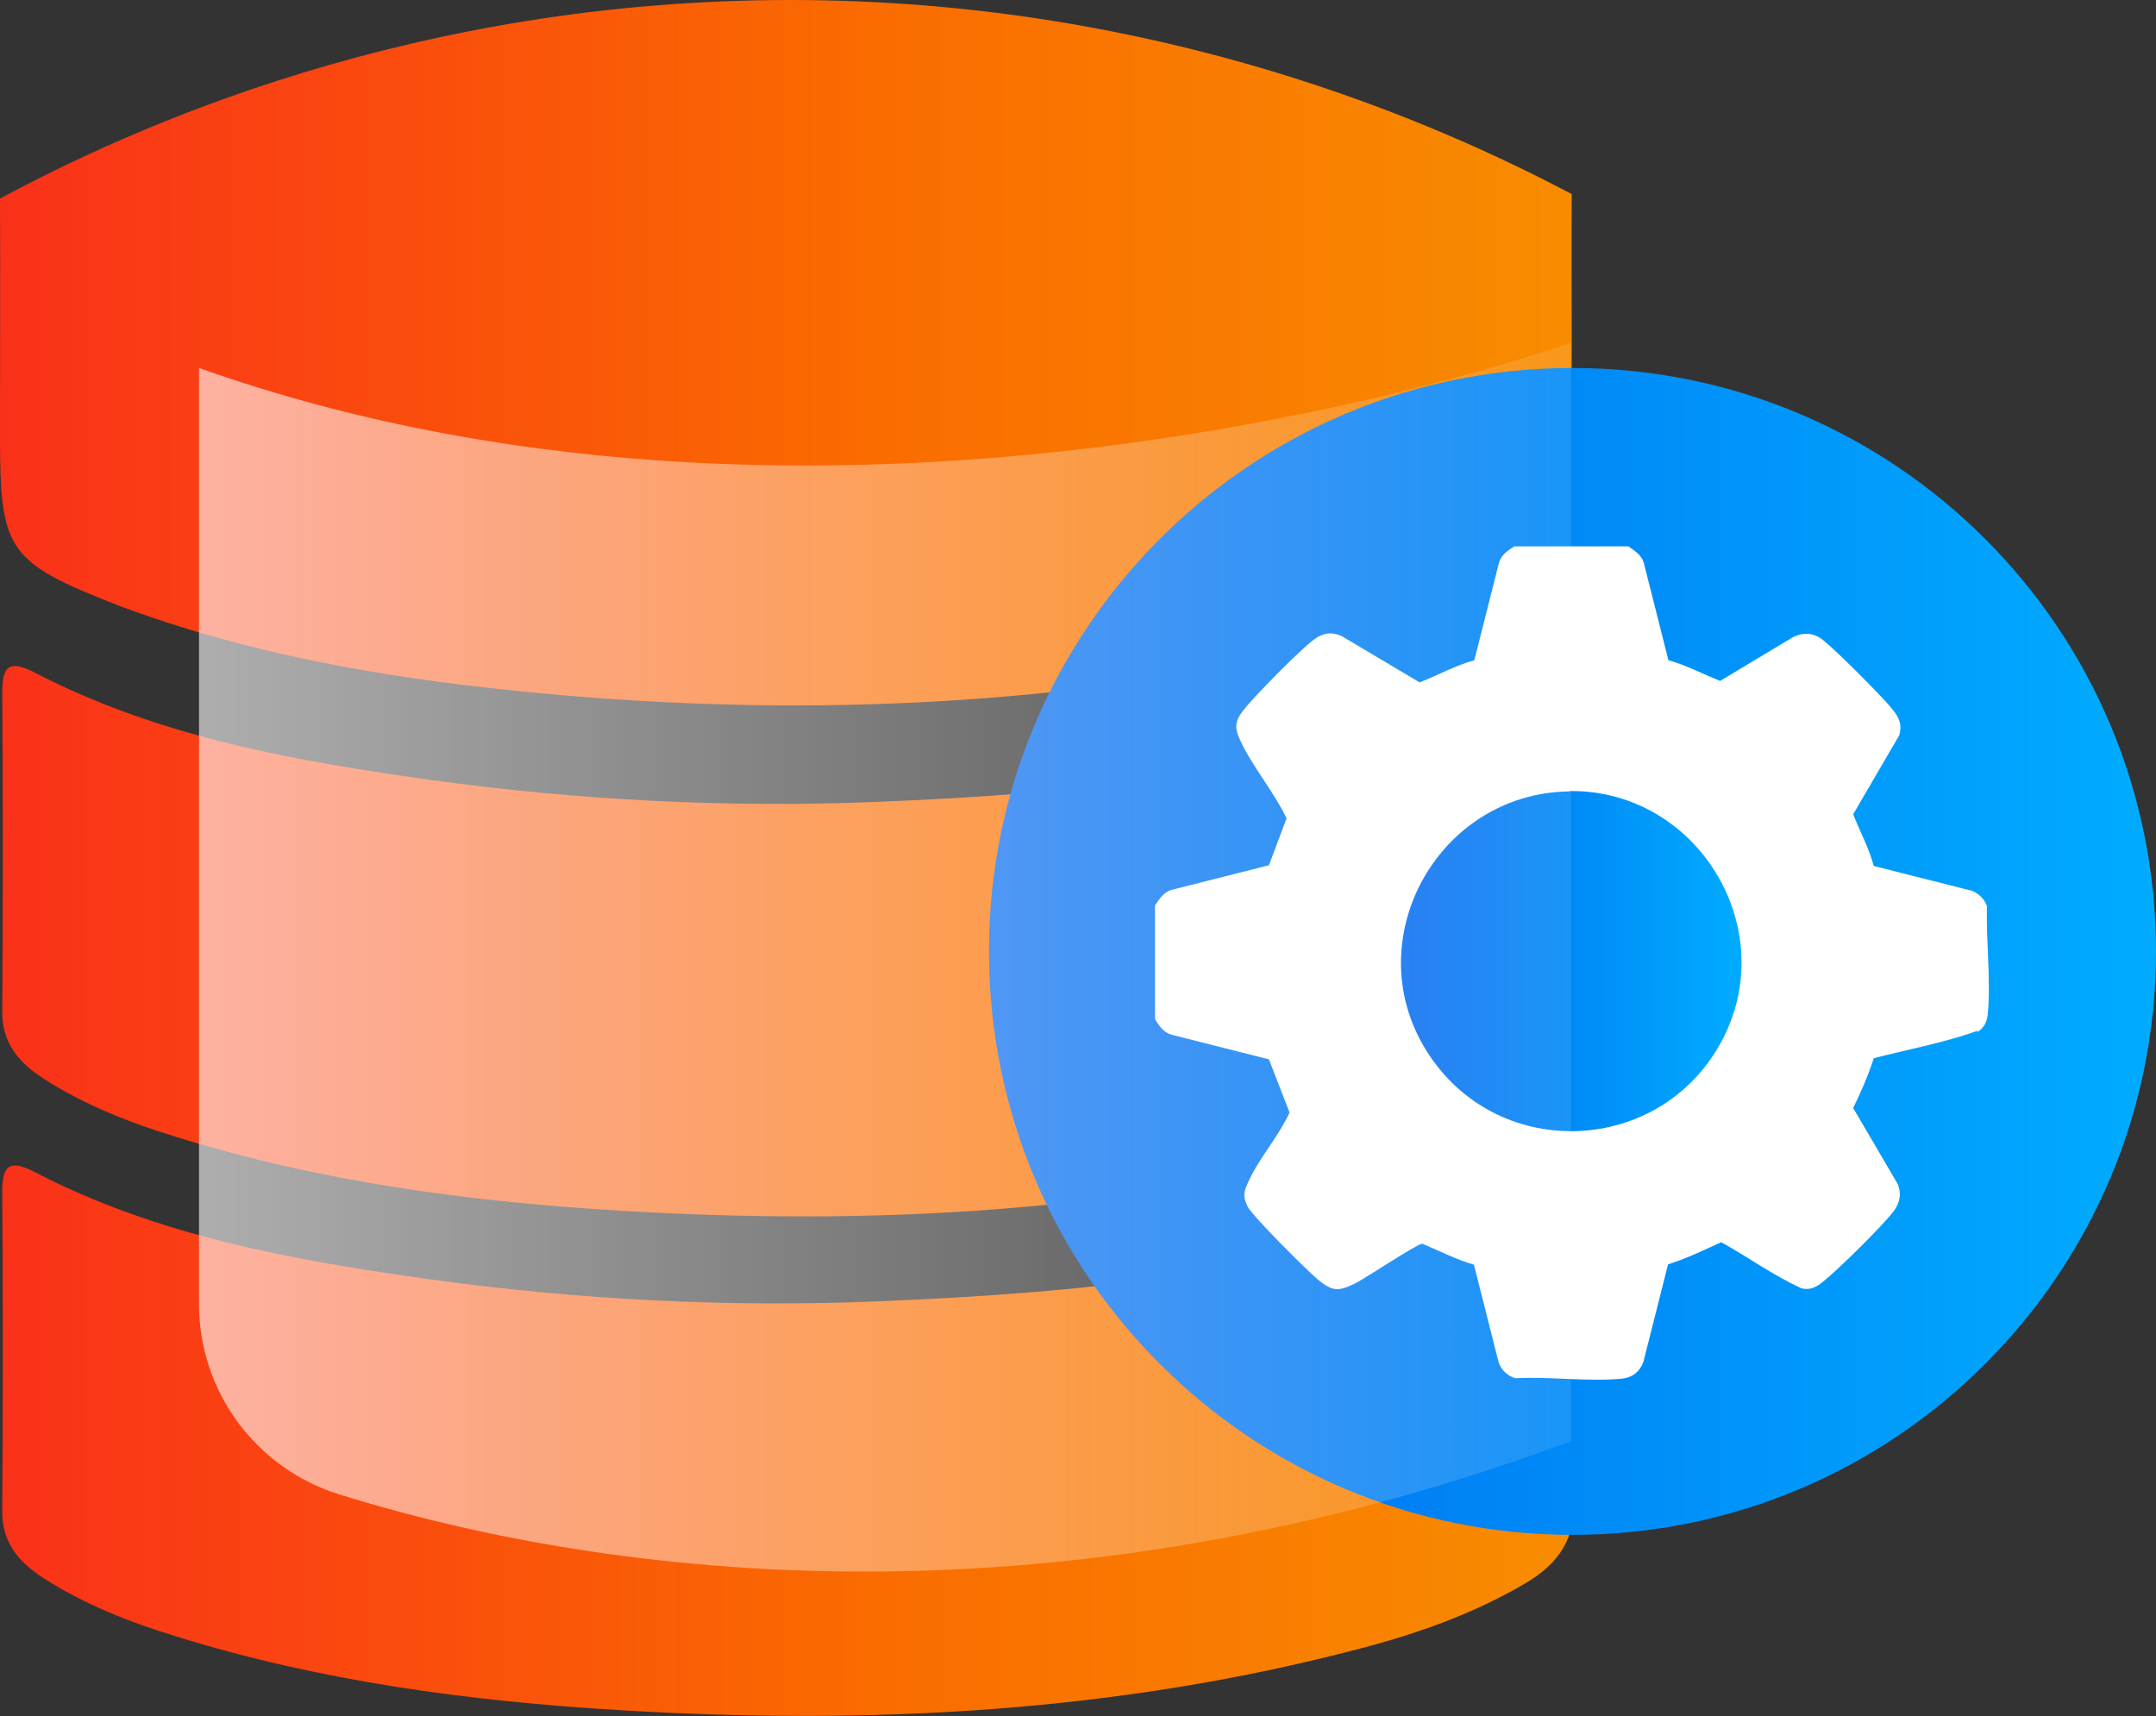 <svg xmlns="http://www.w3.org/2000/svg" xmlns:xlink="http://www.w3.org/1999/xlink" viewBox="0 0 57.53 45.8"><rect x="0" y="0" width="57.53" height="45.8" fill="#333333" stroke="none"/><defs><style>      .cls-1 {        isolation: isolate;      }      .cls-2 {        fill: #fff;      }      .cls-3 {        fill: url(#Degradado_sin_nombre_158);      }      .cls-4 {        fill: url(#Degradado_sin_nombre_6-3);      }      .cls-5 {        fill: url(#Degradado_sin_nombre_6-2);      }      .cls-6 {        fill: url(#Degradado_sin_nombre_6);      }      .cls-7 {        fill: url(#Degradado_sin_nombre_158-2);      }      .cls-8 {        fill: url(#Degradado_sin_nombre_35);        mix-blend-mode: overlay;      }    </style><linearGradient id="Degradado_sin_nombre_6" data-name="Degradado sin nombre 6" x1=".04" y1="25.12" x2="42" y2="25.12" gradientUnits="userSpaceOnUse"><stop offset="0" stop-color="#fa3119"></stop><stop offset=".55" stop-color="#fa6b00"></stop><stop offset="1" stop-color="#f88c00"></stop></linearGradient><linearGradient id="Degradado_sin_nombre_6-2" data-name="Degradado sin nombre 6" x1="0" y1="9.42" x2="41.95" y2="9.42" xlink:href="#Degradado_sin_nombre_6"></linearGradient><linearGradient id="Degradado_sin_nombre_6-3" data-name="Degradado sin nombre 6" y1="38.46" y2="38.46" xlink:href="#Degradado_sin_nombre_6"></linearGradient><linearGradient id="Degradado_sin_nombre_158" data-name="Degradado sin nombre 158" x1="26.39" y1="25.38" x2="57.53" y2="25.38" gradientUnits="userSpaceOnUse"><stop offset="0" stop-color="#0068ef"></stop><stop offset="1" stop-color="#00acff"></stop></linearGradient><linearGradient id="Degradado_sin_nombre_158-2" data-name="Degradado sin nombre 158" x1="37.38" y1="25.66" x2="46.47" y2="25.66" xlink:href="#Degradado_sin_nombre_158"></linearGradient><linearGradient id="Degradado_sin_nombre_35" data-name="Degradado sin nombre 35" x1="5.31" y1="25.54" x2="41.92" y2="25.54" gradientUnits="userSpaceOnUse"><stop offset="0" stop-color="#fff" stop-opacity=".6"></stop><stop offset="1" stop-color="#fff" stop-opacity=".1"></stop></linearGradient></defs><g class="cls-1"><g id="Capa_2" data-name="Capa 2"><g id="Capa_2-2" data-name="Capa 2"><g><path class="cls-6" d="M41.98,22.82c0,1.28-.05,2.56.02,3.83.06,1.06-.41,1.76-1.31,2.28-1.38.81-2.88,1.34-4.42,1.74-6.46,1.7-13.05,2.04-19.7,1.64-4.04-.24-8.01-.77-11.87-1.97-1.24-.38-2.44-.85-3.53-1.55-.67-.43-1.12-.96-1.11-1.8.02-2.84.02-5.69,0-8.53,0-.69.19-.86.87-.51,3.31,1.72,6.95,2.36,10.61,2.87,3.93.54,7.89.74,11.85.58,5.4-.22,10.76-.74,15.87-2.6.65-.24,1.28-.54,1.89-.86.6-.31.84-.21.84.46-.02,1.47,0,2.94,0,4.41Z"></path><path class="cls-5" d="M41.94,5.18c-.01,1.4,0,2.81,0,4.21,0,1.25-.04,2.49.02,3.73.05,1-.43,1.62-1.26,2.11-1.96,1.15-4.13,1.78-6.34,2.25-6.58,1.39-13.24,1.65-19.94,1.02-3.62-.34-7.19-.91-10.62-2.11-.19-.07-.38-.13-.56-.2C.19,15,0,14.73,0,11.62c0-2.11.01-4.21,0-6.32C3.51,3.41,11.03-.01,21.13,0c9.9.01,17.29,3.32,20.81,5.18Z"></path><path class="cls-4" d="M41.98,36.15c0,1.28-.05,2.56.02,3.83.06,1.06-.41,1.76-1.31,2.28-1.38.81-2.88,1.34-4.42,1.74-6.46,1.7-13.05,2.04-19.7,1.64-4.04-.24-8.01-.77-11.87-1.97-1.24-.38-2.44-.85-3.53-1.55-.67-.43-1.12-.96-1.11-1.8.02-2.84.02-5.69,0-8.53,0-.69.19-.86.87-.51,3.31,1.72,6.95,2.36,10.61,2.87,3.93.54,7.89.74,11.85.58,5.4-.22,10.76-.74,15.87-2.6.65-.24,1.28-.54,1.89-.86.6-.31.84-.21.84.46-.02,1.47,0,2.94,0,4.41Z"></path><path class="cls-3" d="M41.96,9.82c-8.6,0-15.57,6.97-15.57,15.57s6.97,15.57,15.57,15.57,15.57-6.97,15.57-15.57-6.97-15.57-15.57-15.57Z"></path><path class="cls-2" d="M52.76,27.51c-.89.32-1.84.49-2.76.73-.15.46-.34.9-.55,1.33l1.19,2.03c.1.25.06.49-.1.71-.27.37-1.51,1.59-1.89,1.89-.17.14-.34.24-.58.18-.75-.34-1.42-.83-2.14-1.23-.47.21-.93.44-1.42.59l-.66,2.61c-.1.26-.29.41-.56.44-.9.09-1.94-.06-2.86-.01-.21-.07-.37-.22-.44-.42l-.66-2.61c-.48-.14-.92-.37-1.38-.56-.13,0-1.5.91-1.77,1.05-.45.22-.61.24-1.01-.09-.29-.24-1.78-1.72-1.89-1.97-.12-.27-.09-.38.03-.64.27-.61.82-1.23,1.1-1.85l-.55-1.42-2.61-.66c-.22-.07-.32-.24-.43-.41v-3.04c.12-.17.22-.34.43-.41l2.61-.66.47-1.25c-.33-.7-.91-1.38-1.23-2.07-.16-.34-.16-.51.08-.82.29-.37,1.52-1.62,1.89-1.89.23-.17.47-.21.74-.08l2.07,1.23c.49-.19.95-.45,1.46-.59l.66-2.61c.07-.22.24-.32.41-.43h3.04c.17.12.34.22.41.43l.66,2.61c.48.13.92.37,1.38.55l1.95-1.17c.22-.11.46-.12.68,0,.24.12,1.68,1.58,1.91,1.86.2.24.33.42.24.76l-1.23,2.11c.18.46.42.9.55,1.38l2.61.66c.19.07.34.22.41.41-.03.92.11,1.99.02,2.89-.02.21-.1.35-.27.47Z"></path><path class="cls-7" d="M41.87,21.12c-3.57.05-5.73,4.1-3.71,7.07,1.9,2.81,6.11,2.62,7.75-.35,1.67-3.02-.6-6.77-4.03-6.73Z"></path><path class="cls-8" d="M5.31,9.82v24.98c0,2.33,1.51,4.38,3.74,5.08,5.83,1.82,17.97,4.12,32.87-1.42V9.14s-19.06,6.91-36.61.68Z"></path></g></g></g></g></svg>